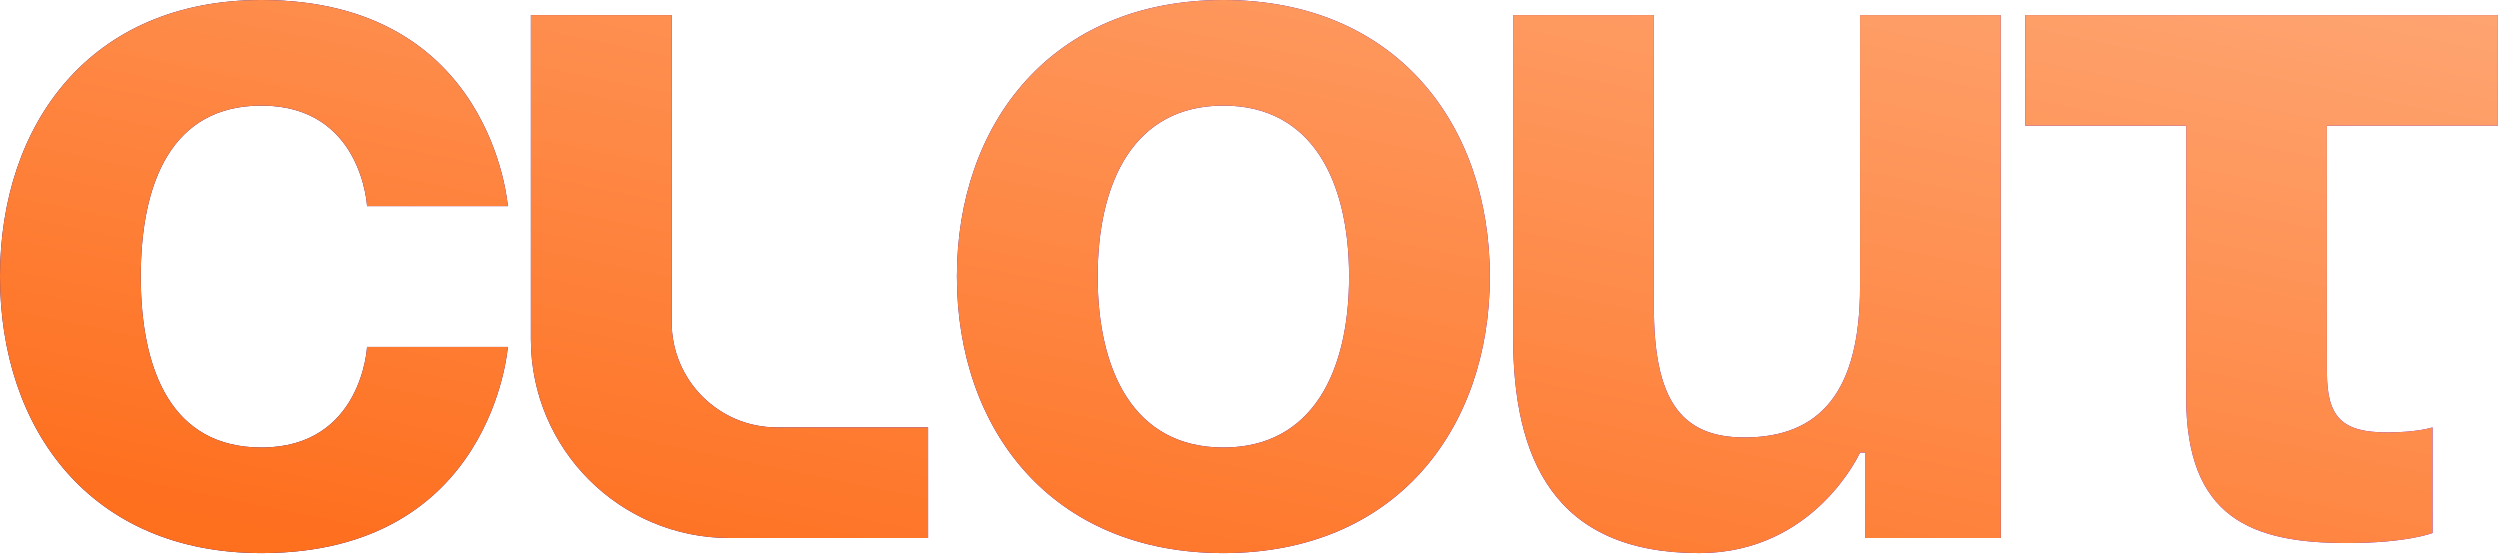 <?xml version="1.0" encoding="UTF-8"?> <svg xmlns="http://www.w3.org/2000/svg" width="1069" height="237" viewBox="0 0 1069 237" fill="none"> <path fill-rule="evenodd" clip-rule="evenodd" d="M0 118.25C0 52.89 38.7 0 111.8 0C210.7 0 217.15 88.15 217.15 88.15H156.95C156.95 88.15 154.8 45.15 111.8 45.15C73.53 45.15 60.2 77.83 60.2 118.25C60.2 158.67 73.53 191.35 111.8 191.35C154.8 191.35 156.95 148.35 156.95 148.35H217.15C217.15 148.35 210.7 236.5 111.8 236.5C38.7 236.5 0 183.61 0 118.25ZM396.85 182.75V230.05H312C265.056 230.05 227 191.994 227 145.05V6.45H287.2V137.75C287.2 162.603 307.347 182.75 332.2 182.75H396.85ZM523.114 191.35C484.844 191.35 469.364 158.67 469.364 118.25C469.364 77.83 484.844 45.15 523.114 45.15C561.384 45.15 576.864 77.83 576.864 118.25C576.864 158.67 561.384 191.35 523.114 191.35ZM523.114 0C449.584 0 409.164 52.89 409.164 118.25C409.164 183.61 449.584 236.5 523.114 236.5C596.644 236.5 637.064 183.61 637.064 118.25C637.064 52.89 596.644 0 523.114 0ZM855.55 230.05H797.5V193.5H795.35C795.35 193.5 776 236.5 726.55 236.5C664.2 236.5 647 195.65 647 144.05V6.45H707.2V131.15C707.2 169.85 717.95 187.05 745.9 187.05C778.15 187.05 795.35 167.7 795.35 122.55V6.45H855.55V230.05ZM1068.1 6.45H866V53.75H934.8V169.85C934.8 221.45 962.75 232.2 1003.6 232.2C1029.4 232.2 1040.15 227.9 1040.15 227.9V182.75C1040.15 182.75 1033.7 184.9 1020.8 184.9C1001.45 184.9 995 178.45 995 159.1V53.75H1068.1V6.45Z" fill="url(#paint0_linear_230_136)"></path> <path fill-rule="evenodd" clip-rule="evenodd" d="M0 118.25C0 52.89 38.7 0 111.8 0C210.7 0 217.15 88.15 217.15 88.15H156.95C156.95 88.15 154.8 45.15 111.8 45.15C73.53 45.15 60.2 77.83 60.2 118.25C60.2 158.67 73.53 191.35 111.8 191.35C154.8 191.35 156.95 148.35 156.95 148.35H217.15C217.15 148.35 210.7 236.5 111.8 236.5C38.7 236.5 0 183.61 0 118.25ZM396.85 182.75V230.05H312C265.056 230.05 227 191.994 227 145.05V6.45H287.2V137.75C287.2 162.603 307.347 182.75 332.2 182.75H396.85ZM523.114 191.35C484.844 191.35 469.364 158.67 469.364 118.25C469.364 77.83 484.844 45.15 523.114 45.15C561.384 45.15 576.864 77.83 576.864 118.25C576.864 158.67 561.384 191.35 523.114 191.35ZM523.114 0C449.584 0 409.164 52.89 409.164 118.25C409.164 183.61 449.584 236.5 523.114 236.5C596.644 236.5 637.064 183.61 637.064 118.25C637.064 52.89 596.644 0 523.114 0ZM855.55 230.05H797.5V193.5H795.35C795.35 193.5 776 236.5 726.55 236.5C664.2 236.5 647 195.65 647 144.05V6.45H707.2V131.15C707.2 169.85 717.95 187.05 745.9 187.05C778.15 187.05 795.35 167.7 795.35 122.55V6.45H855.55V230.05ZM1068.1 6.45H866V53.75H934.8V169.85C934.8 221.45 962.75 232.2 1003.6 232.2C1029.4 232.2 1040.15 227.9 1040.15 227.9V182.75C1040.15 182.75 1033.7 184.9 1020.8 184.9C1001.45 184.9 995 178.45 995 159.1V53.75H1068.1V6.45Z" fill="url(#paint1_linear_230_136)"></path> <defs> <linearGradient id="paint0_linear_230_136" x1="50.034" y1="246.616" x2="1075.03" y2="8.615" gradientUnits="userSpaceOnUse"> <stop stop-color="#2A127C"></stop> <stop offset="1" stop-color="#6C1DFE"></stop> </linearGradient> <linearGradient id="paint1_linear_230_136" x1="70.465" y1="219.354" x2="154.138" y2="-187.817" gradientUnits="userSpaceOnUse"> <stop stop-color="#FE6F1E"></stop> <stop offset="1" stop-color="#FEA572"></stop> </linearGradient> </defs> </svg> 